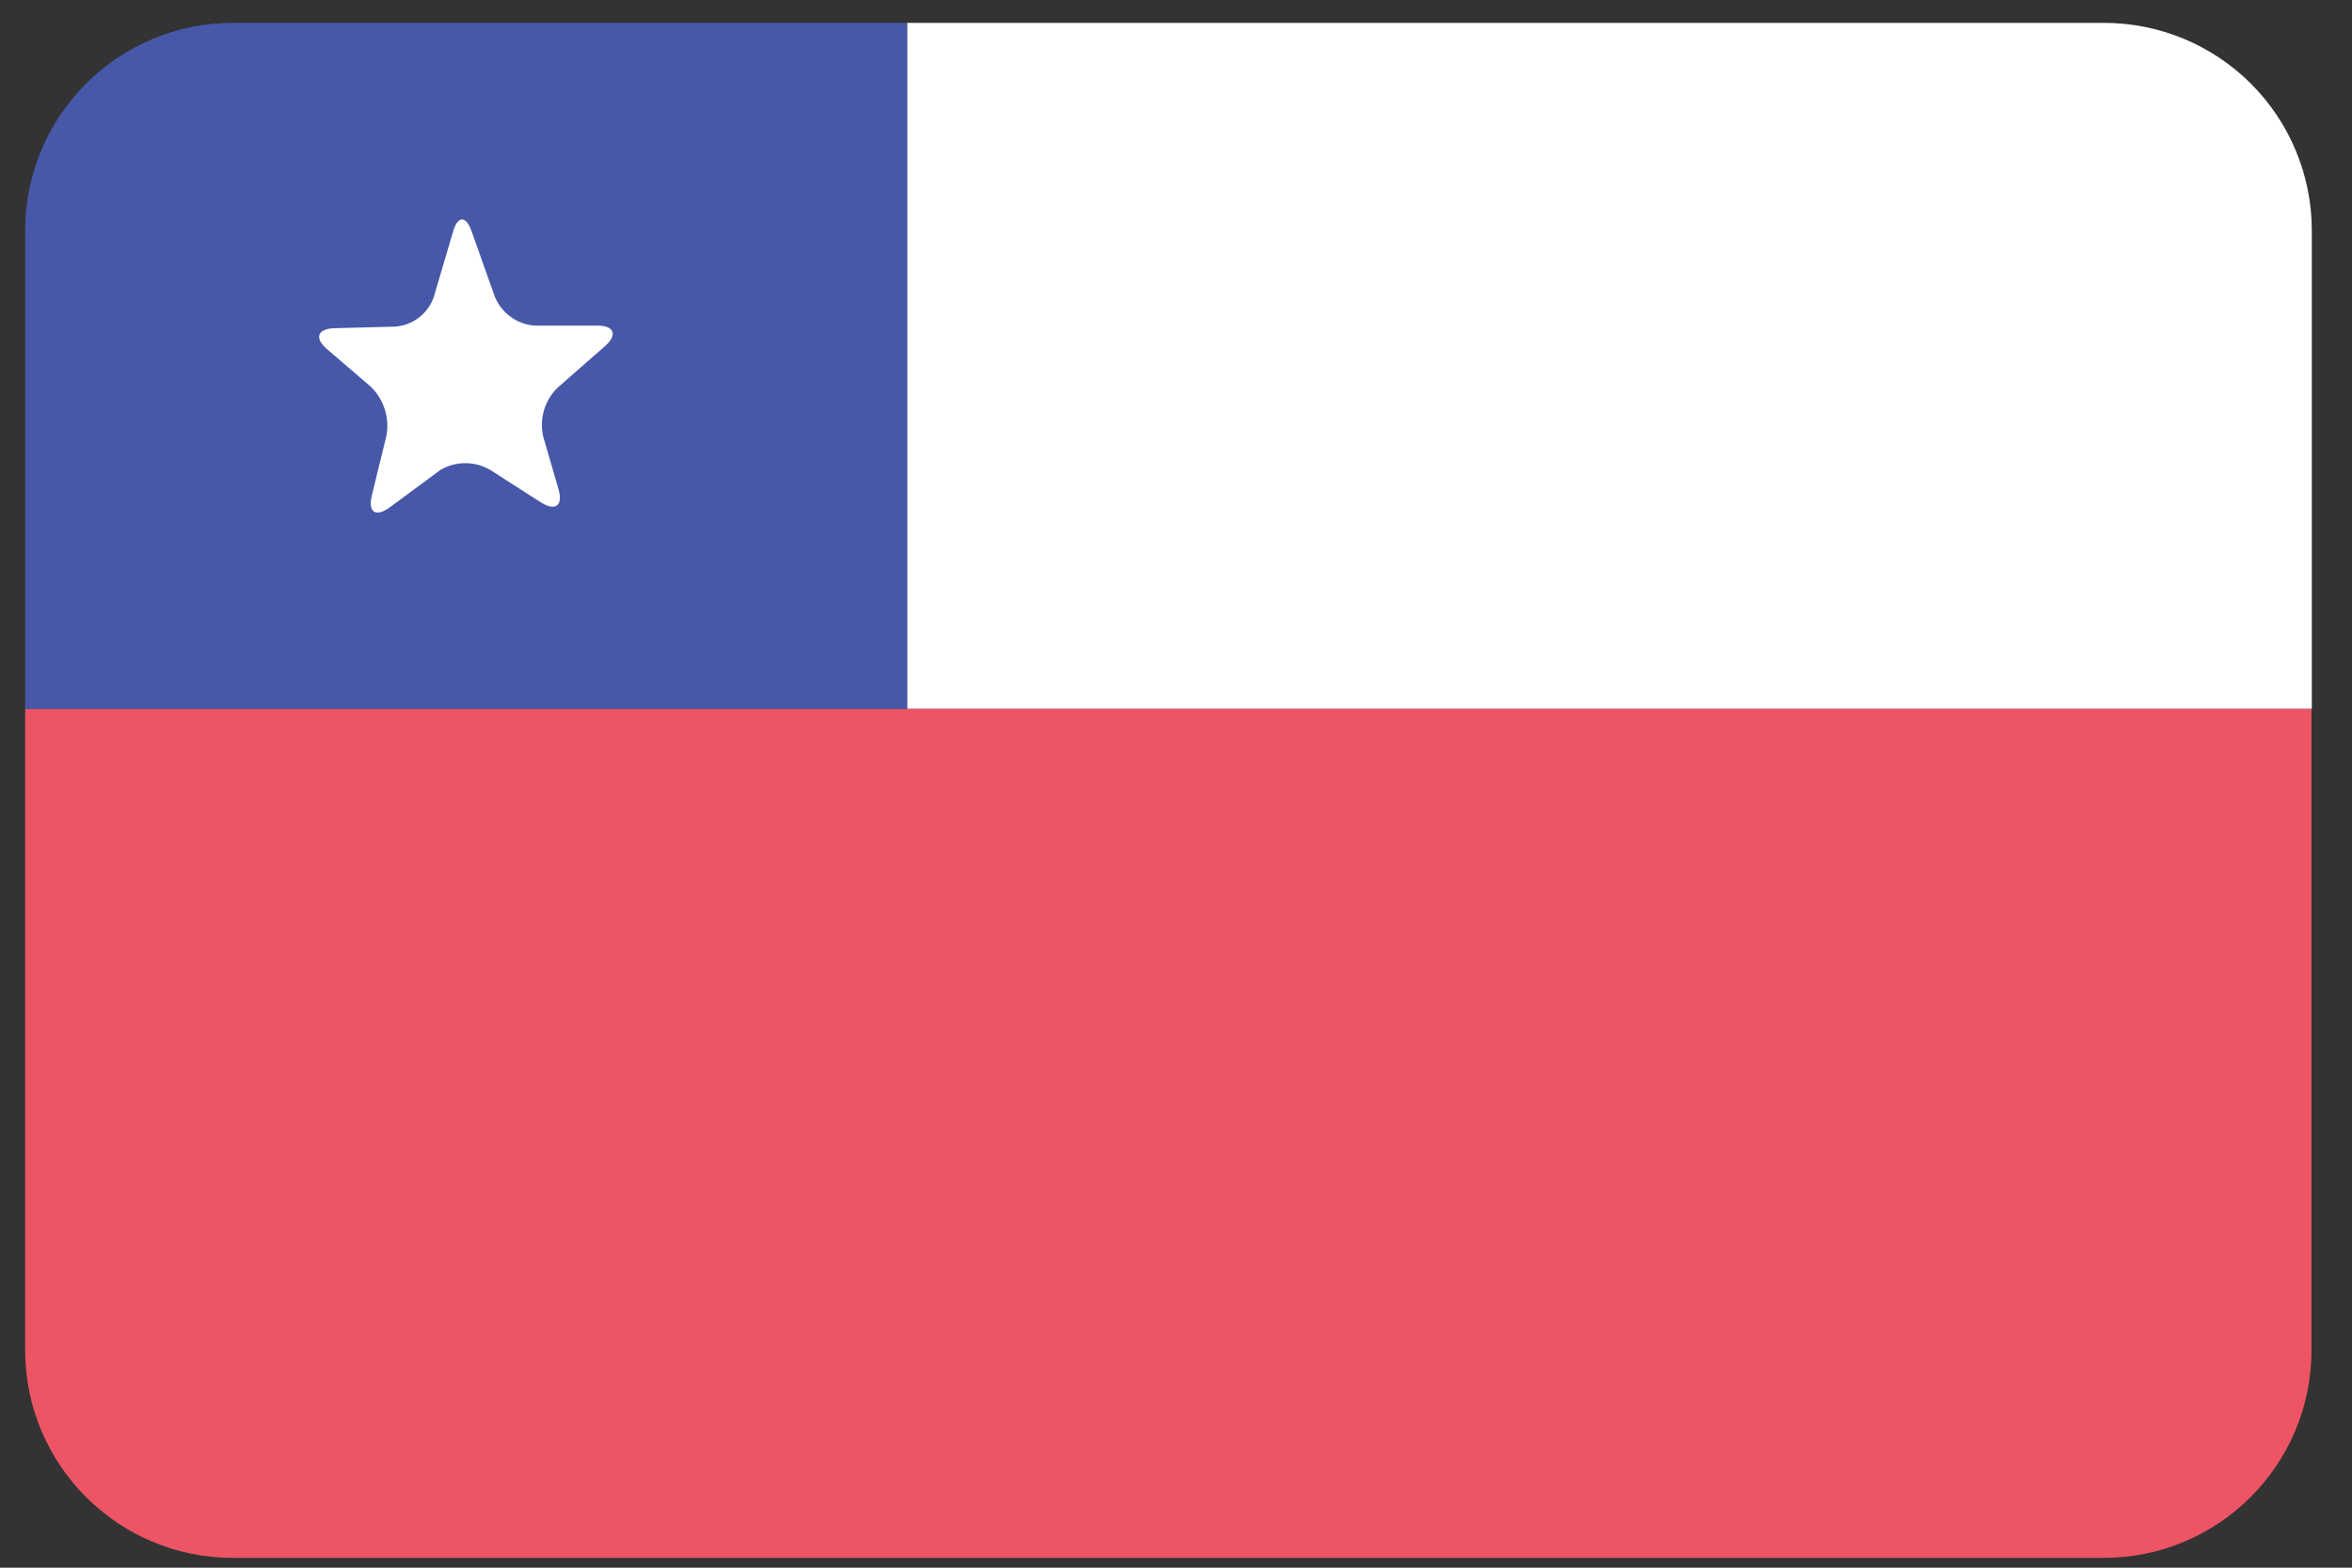 <svg width="36" height="24" viewBox="0 0 36 24" fill="none" xmlns="http://www.w3.org/2000/svg">
<rect x="0" y="0" width="36" height="24" fill="#333333" stroke="none"/>
<g clip-path="url(#clip0_364_19999)">
<path d="M0.385 10.85V20.67C0.385 22.426 1.809 23.85 3.565 23.85H32.2C33.956 23.85 35.38 22.426 35.38 20.67V10.85H0.38H0.385Z" fill="#ED5565"/>
<path d="M32.2 0.35L13.885 0.35V10.85H35.385V3.53C35.385 2.686 35.049 1.876 34.452 1.28C33.854 0.683 33.044 0.349 32.2 0.35Z" fill="white"/>
<path d="M13.885 0.35H3.565C1.809 0.35 0.385 1.774 0.385 3.53V10.85H13.885V0.35Z" fill="#4758A9"/>
<path d="M5.955 7.775C5.75 7.92 5.63 7.84 5.69 7.59L5.915 6.67C5.965 6.396 5.875 6.114 5.675 5.92L5 5.34C4.81 5.175 4.86 5.035 5.11 5.025L6.05 5C6.32 4.98 6.552 4.801 6.64 4.545L6.935 3.545C7.005 3.3 7.135 3.295 7.22 3.545L7.575 4.545C7.679 4.797 7.918 4.968 8.19 4.985H9.15C9.4 4.985 9.455 5.125 9.265 5.295L8.535 5.935C8.335 6.129 8.252 6.414 8.315 6.685L8.55 7.495C8.62 7.74 8.5 7.83 8.285 7.695L7.505 7.195C7.269 7.056 6.976 7.056 6.74 7.195L5.955 7.775Z" fill="white"/>
</g>
<defs>
<clipPath id="clip0_364_19999">
<rect width="35.5" height="24" fill="white"/>
</clipPath>
</defs>
</svg>
